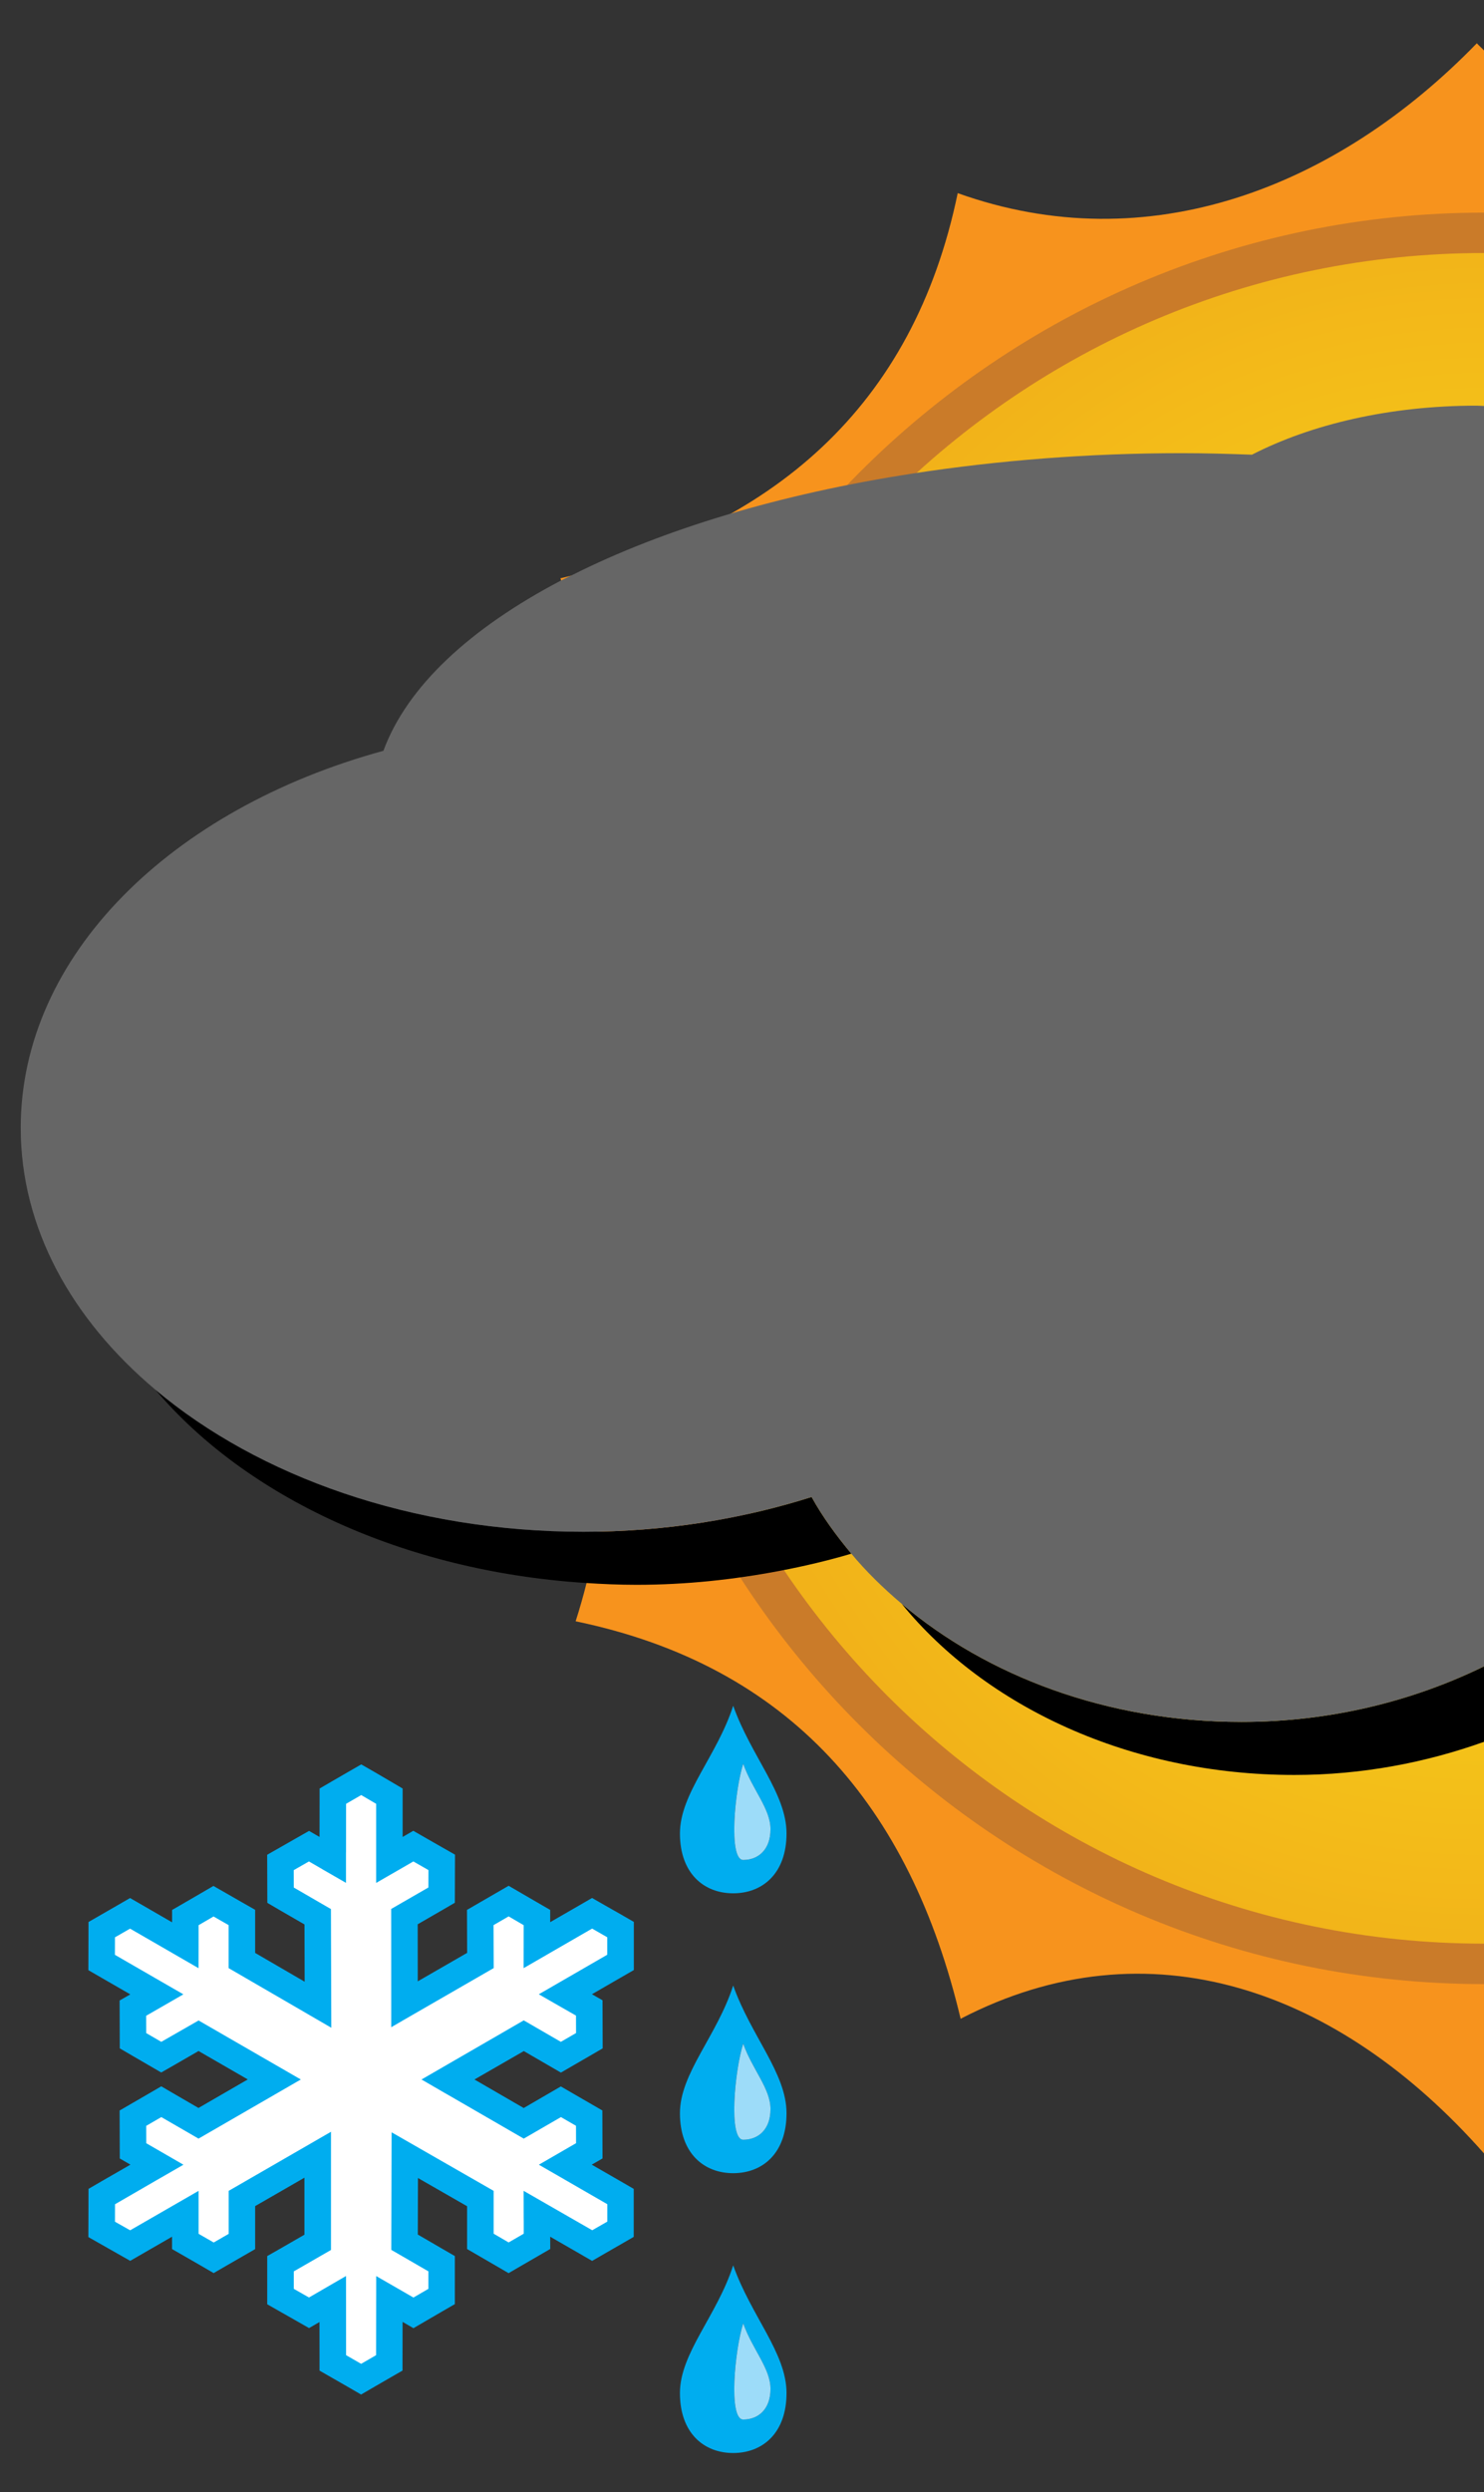 <?xml version="1.0" encoding="UTF-8" standalone="no"?>
<!-- Created with Inkscape (http://www.inkscape.org/) -->

<svg
   xmlns:dc="http://purl.org/dc/elements/1.1/"
   xmlns:cc="http://creativecommons.org/ns#"
   xmlns:rdf="http://www.w3.org/1999/02/22-rdf-syntax-ns#"
   xmlns:svg="http://www.w3.org/2000/svg"
   xmlns="http://www.w3.org/2000/svg"
   xmlns:xlink="http://www.w3.org/1999/xlink"
   version="1.1"
   width="28"
   height="47"
   viewBox="-0.391 -0.816 28 47"
   id="svg2"
   xml:space="preserve"><rect x="-0.391" y="-0.816" width="28" height="47" fill="#333333" stroke="none"/>
<defs
   id="defs4">
<radialGradient
   cx="3.551"
   cy="19.192"
   r="8.691"
   fx="3.551"
   fy="19.192"
   id="radialGradient3153"
   xlink:href="#linearGradient3140"
   gradientUnits="userSpaceOnUse"
   gradientTransform="matrix(-1.742,-0.014,0.016,-1.918,25.93,56.766)" /><linearGradient
   id="linearGradient3140"><stop
     id="stop3142"
     style="stop-color:#f8ed1a;stop-opacity:1"
     offset="0" /><stop
     id="stop3144"
     style="stop-color:#f2b219;stop-opacity:1"
     offset="1" /></linearGradient><radialGradient
   cx="3.551"
   cy="19.192"
   r="8.691"
   fx="3.551"
   fy="19.192"
   id="radialGradient3008"
   xlink:href="#linearGradient3140"
   gradientUnits="userSpaceOnUse"
   gradientTransform="matrix(-1.742,-0.014,0.016,-1.918,25.93,56.766)" /></defs>
<g
   transform="translate(7.564,0)"
   id="g3161"
   style="display:inline"><path
     d="M 19.864,35.803 C 11.079,35.764 3.99,28.61 4.029,19.825 4.069,11.04 11.223,3.95 20.008,3.989 c 0.013,0 0.024,0.002 0.037,0.002 l 0,-3.855 C 20.001,0.087 19.954,0.05 19.91,0 17.267,2.722 13.711,4.114 10.115,2.826 9.279,6.861 6.629,9.137 2.619,10.09 c 1.4,4.004 0.553,7.146 -2.619,9.853 3.027,2.8 4.161,5.888 2.906,9.816 4.036,0.836 6.311,3.484 7.264,7.496 3.55,-1.842 7.146,-0.551 9.875,2.539 l 0,-3.998 c -0.061,-10e-4 -0.12,0.007 -0.181,0.007 z"
     id="path6-1"
     style="fill:#f7931d" /><path
     d="m 20.045,3.194 c -9.193,2.6e-6 -16.688,7.514 -16.688,16.719 0,9.205 7.494,16.688 16.688,16.688 l 0,-1.5 c -8.38,1e-6 -15.188,-6.793 -15.188,-15.188 0,-8.394 6.807,-15.219 15.188,-15.219 l 0,-1.5 z"
     id="path2166"
     style="color:#000000;fill:#ca7b29;fill-opacity:1;fill-rule:nonzero;stroke:none;stroke-width:1.5;marker:none;visibility:visible;display:inline;overflow:visible;enable-background:accumulate" /><path
     d="m 20.045,35.838 c -8.787,0 -15.918,-7.141 -15.918,-15.941 0,-8.799 7.131,-15.941 15.918,-15.941"
     id="path3151"
     style="color:#000000;fill:url(#radialGradient3008);fill-opacity:1;fill-rule:nonzero;stroke:#ca7b29;stroke-width:0;stroke-linecap:butt;stroke-linejoin:miter;stroke-miterlimit:4;stroke-opacity:1;stroke-dasharray:none;stroke-dashoffset:0;marker:none;visibility:visible;display:inline;overflow:visible;enable-background:accumulate" /></g><path
   d="m 11.068,36.046 -1.293,0.746 0.702,0.403 10e-4,0.329 -0.287,0.166 -0.699,-0.405 -1.93,1.115 1.93,1.114 0.702,-0.405 0.283,0.164 10e-4,0.328 -0.702,0.405 1.293,0.745 -0.001,0.328 -0.284,0.164 L 9.49,40.5 9.492,41.309 9.207,41.474 8.923,41.31 V 40.5 l -1.924,-1.104 -0.006,2.217 0.7,0.404 v 0.33 L 7.411,42.511 6.708,42.107 6.706,43.598 6.423,43.761 6.139,43.598 6.138,42.106 5.438,42.51 5.152,42.347 v -0.328 l 0.701,-0.404 v -2.229 l -1.93,1.113 v 0.812 L 3.64,41.473 3.355,41.31 V 40.499 L 2.064,41.244 1.778,41.081 1.779,40.752 3.07,40.006 2.369,39.602 2.368,39.274 2.653,39.109 3.354,39.514 5.285,38.4 3.355,37.287 2.653,37.69 2.369,37.525 2.368,37.198 3.07,36.793 1.778,36.048 1.779,35.718 2.063,35.554 3.355,36.3 3.356,35.49 3.638,35.326 3.923,35.489 V 36.3 l 1.938,1.124 -0.008,-2.237 -0.7,-0.406 -10e-4,-0.328 0.286,-0.164 0.699,0.404 0.001,-1.491 0.285,-0.165 0.283,0.165 v 1.492 L 7.408,34.289 7.693,34.452 7.692,34.78 6.99,35.185 6.991,37.414 8.923,36.299 8.922,35.49 9.207,35.325 9.491,35.49 9.49,36.3 l 1.292,-0.746 0.286,0.164 v 0.328 z m 2.374,9.398 c -0.555,0 -1.005,-0.377 -1.005,-1.131 0,-0.754 0.697,-1.453 1.005,-2.408 0.338,0.955 1.006,1.654 1.006,2.408 0,0.754 -0.45,1.131 -1.006,1.131 z m 0,-5.277 c -0.555,0 -1.005,-0.377 -1.005,-1.131 0,-0.754 0.697,-1.453 1.005,-2.408 0.338,0.955 1.006,1.654 1.006,2.408 0,0.754 -0.45,1.131 -1.006,1.131 z m 0,-5.278 c -0.555,0 -1.005,-0.377 -1.005,-1.129 0,-0.756 0.697,-1.455 1.005,-2.408 0.338,0.953 1.006,1.652 1.006,2.408 0,0.752 -0.45,1.129 -1.006,1.129 z"
   id="path6"
   style="fill:none" />







<path
   d="m 16.622,29.429 c 1.583,1.94 4.304,3.228 7.408,3.228 1.278,0 2.482,-0.233 3.579,-0.625 v -1.423 c -1.339,0.654 -2.896,1.048 -4.579,1.048 -2.529,0 -4.794,-0.864 -6.408,-2.228 z"
   id="path22" />
<path
   d="m 14.922,27.415 c -1.317,0.418 -2.77,0.656 -4.303,0.656 -3.236,0 -6.129,-1.041 -8.077,-2.678 1.704,2.015 4.665,3.419 8.109,3.643 0.319,0.021 0.642,0.035 0.968,0.035 0.938,0 1.842,-0.099 2.708,-0.264 0.46,-0.088 0.91,-0.194 1.345,-0.323 -0.283,-0.34 -0.542,-0.692 -0.75,-1.069 z"
   id="path24" />
<path
   d="M 23.23,7.759 C 22.794,7.743 22.355,7.73 21.91,7.73 c -1.779,0 -3.48,0.138 -5.067,0.382 -1.262,0.194 -2.445,0.458 -3.53,0.783 -1.069,0.32 -2.039,0.698 -2.89,1.125 -0.074,0.037 -0.154,0.073 -0.228,0.111 C 8.477,11.032 7.288,12.132 6.843,13.343 2.845,14.435 0,17.203 0,20.455 c 0,1.886 0.96,3.608 2.542,4.938 1.948,1.637 4.841,2.678 8.077,2.678 1.533,0 2.985,-0.238 4.303,-0.656 0.208,0.377 0.467,0.729 0.75,1.069 0.281,0.338 0.603,0.651 0.95,0.945 1.614,1.364 3.879,2.228 6.408,2.228 1.683,0 3.24,-0.394 4.579,-1.048 V 6.84 C 27.56,6.839 27.514,6.834 27.465,6.834 c -1.638,0 -3.122,0.353 -4.235,0.925 z"
   id="path26"
   style="fill:#666666" />
<g
   id="g28">
	<path
   d="m 5.889,33.056 c 0,0 0,0.767 -0.001,1.202 C 5.727,34.166 5.439,34 5.439,34 l -0.537,0.308 10e-4,0.617 c 0,0 0.533,0.309 0.701,0.406 0,0.198 0.004,1.138 0.005,1.658 -0.449,-0.262 -1.263,-0.733 -1.436,-0.833 0,-0.195 0,-0.812 0,-0.812 L 3.637,35.037 3.106,35.346 c 0,0 0,0.333 0,0.521 C 2.728,35.649 2.063,35.264 2.063,35.264 l -0.534,0.309 -10e-4,0.619 c 0,0 0.664,0.383 1.042,0.601 -0.163,0.094 -0.452,0.261 -0.452,0.261 l 0.001,0.616 0.533,0.31 c 0,0 0.534,-0.308 0.703,-0.405 0.173,0.101 0.981,0.566 1.43,0.825 C 4.337,38.659 3.528,39.126 3.354,39.225 3.185,39.127 2.653,38.82 2.653,38.82 l -0.535,0.311 0.001,0.616 c 0,0 0.289,0.167 0.451,0.26 -0.378,0.219 -1.041,0.602 -1.041,0.602 l -10e-4,0.618 0.537,0.307 c 0,0 0.662,-0.383 1.04,-0.601 0,0.188 0,0.522 0,0.522 l 0.535,0.307 0.533,-0.306 c 0,0 0,-0.616 0,-0.812 0.173,-0.101 0.982,-0.566 1.43,-0.825 0,0.518 0,1.452 0,1.652 -0.169,0.098 -0.701,0.404 -0.701,0.404 v 0.618 l 0.537,0.306 c 0,0 0.287,-0.166 0.448,-0.259 0.001,0.436 0.001,1.203 0.001,1.203 l 0.534,0.307 0.533,-0.307 c 0,0 0.001,-0.769 0.001,-1.204 0.165,0.094 0.456,0.261 0.456,0.261 l 0.531,-0.31 v -0.618 c 0,0 -0.531,-0.307 -0.7,-0.404 10e-4,-0.2 0.003,-1.128 0.005,-1.642 0.445,0.256 1.251,0.718 1.425,0.817 0,0.195 0,0.81 0,0.81 l 0.534,0.309 0.535,-0.311 c 0,0 0,-0.333 -0.001,-0.52 0.378,0.218 1.042,0.6 1.042,0.6 l 0.534,-0.308 10e-4,-0.617 c 0,0 -0.664,-0.383 -1.043,-0.601 0.163,-0.094 0.452,-0.261 0.452,-0.261 l -10e-4,-0.617 -0.533,-0.309 c 0,0 -0.533,0.309 -0.702,0.405 -0.173,-0.1 -0.982,-0.566 -1.43,-0.825 0.448,-0.259 1.257,-0.726 1.431,-0.825 0.168,0.098 0.699,0.405 0.699,0.405 l 0.537,-0.312 -10e-4,-0.617 c 0,0 -0.289,-0.166 -0.451,-0.26 0.378,-0.218 1.042,-0.601 1.042,-0.601 V 35.57 l -0.536,-0.308 c 0,0 -0.663,0.383 -1.041,0.601 0,-0.187 0,-0.52 0,-0.52 L 9.207,35.032 8.672,35.343 c 0,0 10e-4,0.613 0.002,0.808 C 8.5,36.252 7.69,36.719 7.242,36.978 7.242,36.46 7.241,35.526 7.241,35.326 7.41,35.228 7.943,34.921 7.943,34.921 L 7.944,34.304 7.408,34 c 0,0 -0.288,0.166 -0.451,0.261 0,-0.437 0,-1.203 0,-1.203 L 6.424,32.747 5.889,33.056 z"
   id="path30"
   style="fill:#ffffff" />
	<path
   d="m 6.425,32.458 -0.252,0.145 -0.285,0.165 -0.249,0.145 v 0.288 L 5.638,33.826 5.44,33.712 5.19,33.854 4.903,34.018 4.65,34.162 l 10e-4,0.292 0.001,0.328 10e-4,0.287 0.248,0.145 0.453,0.262 0.003,1.08 -0.934,-0.543 V 35.49 35.2 L 4.17,35.056 3.886,34.893 3.636,34.75 3.387,34.895 3.105,35.059 2.856,35.203 v 0.233 l -0.543,-0.314 -0.25,-0.144 -0.249,0.144 -0.285,0.164 -0.25,0.144 -10e-4,0.288 -0.001,0.33 -10e-4,0.29 0.251,0.145 0.541,0.312 -0.202,0.115 10e-4,0.29 0.001,0.327 10e-4,0.286 0.248,0.145 0.284,0.165 0.25,0.145 0.25,-0.143 0.454,-0.262 0.929,0.536 -0.93,0.538 -0.452,-0.262 -0.25,-0.146 -0.251,0.146 -0.285,0.165 -0.25,0.145 10e-4,0.29 0.001,0.328 10e-4,0.287 0.201,0.116 -0.542,0.312 -0.249,0.145 -10e-4,0.287 -0.001,0.328 -10e-4,0.294 0.254,0.144 0.287,0.163 0.249,0.141 0.248,-0.143 0.541,-0.312 v 0.233 l 0.251,0.144 0.285,0.164 0.249,0.145 0.25,-0.145 0.283,-0.163 0.25,-0.144 V 41.31 40.788 l 0.93,-0.536 v 1.075 l -0.451,0.26 -0.251,0.143 v 0.289 0.329 0.291 l 0.253,0.144 0.287,0.163 0.249,0.142 0.197,-0.114 0.001,0.626 v 0.29 l 0.251,0.144 0.284,0.163 0.249,0.144 0.25,-0.145 0.282,-0.163 0.25,-0.144 V 43.6 L 7.205,42.971 7.41,43.09 7.66,42.944 7.942,42.78 8.191,42.636 V 42.348 42.018 41.73 L 7.941,41.585 7.492,41.324 7.495,40.258 8.422,40.79 v 0.519 0.288 l 0.248,0.144 0.284,0.165 0.251,0.146 0.251,-0.146 0.285,-0.165 0.25,-0.145 -10e-4,-0.231 0.542,0.312 0.249,0.144 0.249,-0.144 0.285,-0.164 0.251,-0.145 V 41.08 40.752 40.463 l -0.25,-0.145 -0.542,-0.312 0.203,-0.117 -10e-4,-0.29 -0.001,-0.328 -10e-4,-0.287 -0.249,-0.144 -0.284,-0.164 -0.25,-0.145 -0.25,0.145 -0.451,0.262 -0.929,-0.538 0.931,-0.536 0.45,0.261 0.25,0.145 0.25,-0.145 0.287,-0.166 0.251,-0.146 -0.001,-0.29 -10e-4,-0.329 -10e-4,-0.288 -0.199,-0.114 0.54,-0.312 0.25,-0.144 v -0.289 -0.329 -0.29 L 11.317,35.283 11.03,35.12 10.78,34.977 10.531,35.121 9.99,35.433 V 35.202 L 9.741,35.058 9.457,34.893 9.206,34.747 8.955,34.892 8.67,35.057 8.42,35.202 8.421,35.491 8.423,36.012 7.491,36.549 7.49,35.473 7.942,35.212 8.191,35.067 8.192,34.78 8.193,34.452 8.194,34.16 7.941,34.016 7.656,33.853 7.407,33.71 7.206,33.826 V 33.199 32.913 L 6.958,32.767 6.676,32.602 6.425,32.458 l 0,0 z m -0.287,1.657 0.001,-0.914 0.285,-0.165 0.282,0.165 v 0.915 l 0,0 v 0.077 l 0,0 0,0 v 0.5 l 0.434,-0.25 0,0 0.066,-0.038 0,0 0.202,-0.117 0.285,0.163 0,0 0,0 -10e-4,0.328 -0.702,0.405 10e-4,1.653 0,0 v 0.077 l 0,0 v 0.5 l 0.434,-0.251 0,0 0.066,-0.038 0,0 1.433,-0.826 -0.003,-0.81 0,0 0,0 0.285,-0.165 0.284,0.166 0,0 0,0 -10e-4,0.81 0.433,-0.25 0,0 0.067,-0.039 0,0 0.792,-0.457 0.286,0.164 v 0.329 l 0,0 0,0 -1.292,0.746 0.434,0.249 0,0 0.067,0.038 0,0 0.201,0.115 10e-4,0.329 0,0 0,0 -0.287,0.166 -0.7,-0.405 -1.929,1.115 0.433,0.251 0,0 0.067,0.038 0,0 1.429,0.826 0.702,-0.406 0.284,0.164 10e-4,0.328 0,0 0,0 -0.702,0.406 0.433,0.249 0,0 0.067,0.039 0,0 0.792,0.457 v 0.328 l 0,0 0,0 -0.285,0.163 L 9.489,40.5 9.49,41 l 0,0 10e-4,0.077 0,0 v 0.231 l 0,0 0,0 -0.285,0.165 -0.283,-0.165 V 40.5 l -1.925,-1.104 -0.006,2.217 0.7,0.405 v 0.33 l 0,0 0,0 L 7.41,42.512 6.707,42.107 6.705,43.599 6.423,43.762 6.139,43.599 6.138,42.106 5.439,42.511 5.152,42.348 v -0.329 l 0,0 0,0 0.702,-0.404 V 39.386 L 3.924,40.5 v 0.811 l 0,0 0,0 L 3.641,41.474 3.356,41.31 V 40.5 l -1.291,0.744 -0.287,-0.162 0,0 0,0 10e-4,-0.329 0.791,-0.458 0,0 0.067,-0.038 0,0 0.433,-0.25 -0.701,-0.405 -0.001,-0.328 0,0 0,0 0.285,-0.165 0.702,0.406 1.43,-0.826 0,0 0.067,-0.039 0,0 L 5.285,38.4 3.356,37.287 2.652,37.69 2.368,37.525 2.367,37.198 l 0,0 0,0 0.202,-0.116 0,0 0.066,-0.038 0,0 0.434,-0.25 -1.292,-0.745 0,0 0,0 0.001,-0.33 0.285,-0.164 0.792,0.457 0,0 0.067,0.039 0,0 0.433,0.25 10e-4,-0.5 0,0 v -0.077 l 0,0 V 35.49 l 0.282,-0.164 0.285,0.163 V 36.3 l 1.436,0.833 0,0 0.068,0.04 0,0 0.433,0.251 -0.007,-2.238 -0.701,-0.406 -0.001,-0.328 0,0 0,0 0.287,-0.164 0.199,0.115 0,0 0.066,0.039 0,0 0.434,0.25 v -0.5 l 0,0 v -0.077 l 0.001,0 0,0 z"
   id="path32"
   style="fill:#00adef" />
</g>
<path
   d="m 12.438,33.76 c 0,0.752 0.45,1.129 1.005,1.129 0.556,0 1.006,-0.377 1.006,-1.129 0,-0.756 -0.668,-1.455 -1.006,-2.408 -0.308,0.953 -1.005,1.652 -1.005,2.408 z m 1.194,-1.314 c 0.173,0.488 0.515,0.848 0.515,1.234 0,0.386 -0.231,0.58 -0.515,0.58 -0.284,0 -0.159,-1.326 0,-1.814 z"
   id="path34"
   style="fill:#00adef" />
<path
   d="m 13.632,34.26 c 0.283,0 0.515,-0.193 0.515,-0.58 0,-0.387 -0.342,-0.746 -0.515,-1.234 -0.159,0.488 -0.284,1.814 0,1.814 z"
   id="path36"
   style="fill:#9ddcf9" />
<path
   d="m 12.438,39.036 c 0,0.754 0.45,1.131 1.005,1.131 0.556,0 1.006,-0.377 1.006,-1.131 0,-0.754 -0.668,-1.453 -1.006,-2.408 -0.308,0.955 -1.005,1.654 -1.005,2.408 z m 1.194,-1.313 c 0.173,0.488 0.515,0.846 0.515,1.234 0,0.387 -0.231,0.578 -0.515,0.578 -0.284,0.001 -0.159,-1.324 0,-1.812 z"
   id="path38"
   style="fill:#00adef" />
<path
   d="m 13.632,39.536 c 0.283,0 0.515,-0.191 0.515,-0.578 0,-0.389 -0.342,-0.746 -0.515,-1.234 -0.159,0.487 -0.284,1.812 0,1.812 z"
   id="path40"
   style="fill:#9ddcf9" />
<path
   d="m 12.438,44.313 c 0,0.754 0.45,1.131 1.005,1.131 0.556,0 1.006,-0.377 1.006,-1.131 0,-0.754 -0.668,-1.453 -1.006,-2.408 -0.308,0.955 -1.005,1.654 -1.005,2.408 z m 1.194,-1.314 c 0.173,0.49 0.515,0.848 0.515,1.236 0,0.385 -0.231,0.578 -0.515,0.578 -0.284,0 -0.159,-1.324 0,-1.814 z"
   id="path42"
   style="fill:#00adef" />
<path
   d="m 13.632,44.813 c 0.283,0 0.515,-0.193 0.515,-0.578 0,-0.389 -0.342,-0.746 -0.515,-1.236 -0.159,0.49 -0.284,1.814 0,1.814 z"
   id="path44"
   style="fill:#9ddcf9" />
</svg>